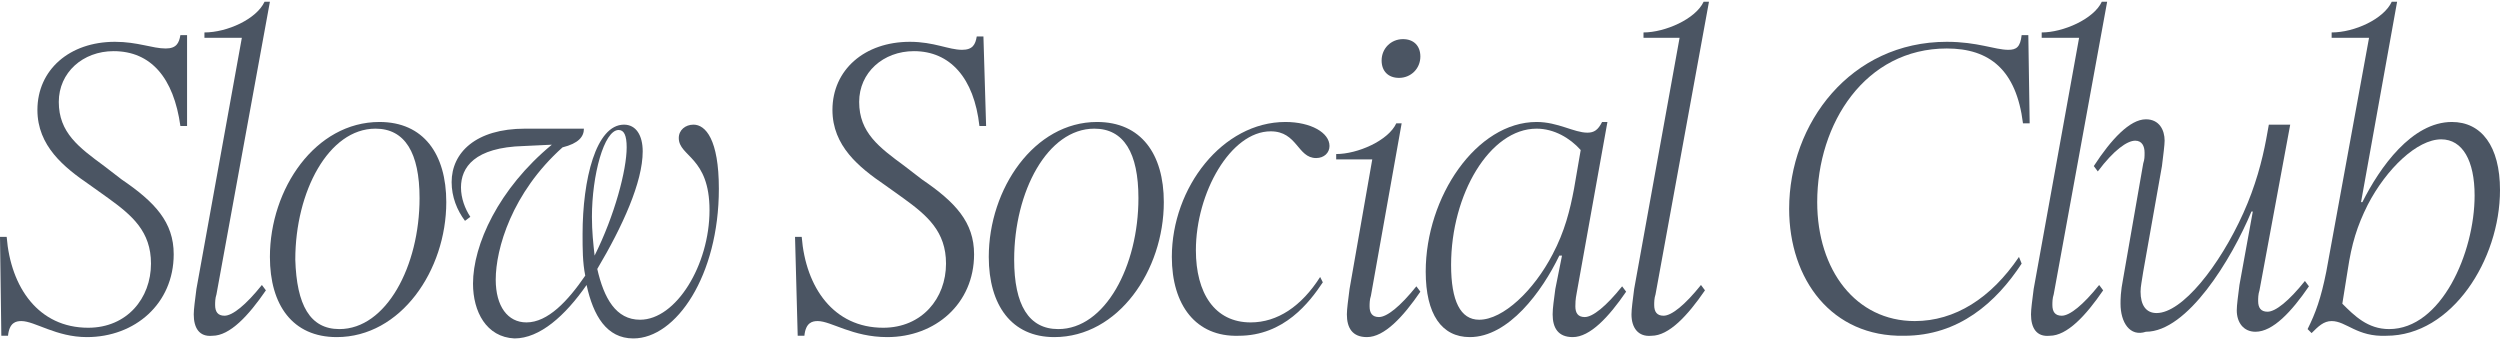 <svg xmlns="http://www.w3.org/2000/svg" fill="none" viewBox="0 0 500 68" height="68" width="500">
<path fill="#4B5563" d="M4.276 64.213C3.207 64.213 1.871 64.481 1.603 67.153H0.267L0 47.377H1.336C2.138 57.532 7.75 65.549 17.638 65.549C25.387 65.549 30.198 59.67 30.198 52.722C30.198 46.308 26.456 43.102 21.646 39.627L17.905 36.955C12.827 33.481 7.483 29.205 7.483 21.99C7.483 13.973 13.896 8.361 22.982 8.361C27.525 8.361 30.465 9.697 33.137 9.697C35.275 9.697 35.81 8.628 36.077 7.025H37.413V25.197H36.077C34.741 15.576 30.198 10.231 22.715 10.231C16.569 10.231 11.758 14.507 11.758 20.386C11.758 26.533 15.767 29.473 20.845 33.214L24.319 35.886C31 40.429 34.741 44.438 34.741 50.851C34.741 60.739 26.991 67.42 17.37 67.42C11.224 67.42 6.948 64.213 4.276 64.213Z"></path>
<path fill="#4B5563" d="M38.749 62.877C38.749 61.808 39.017 59.938 39.284 57.8L48.37 7.559H40.887V6.49C45.43 6.49 51.309 3.818 52.913 0.344H53.982L43.292 58.868C43.025 59.67 43.025 60.472 43.025 61.006C43.025 62.343 43.56 63.144 44.896 63.144C46.499 63.144 49.172 61.006 52.378 56.998L53.18 58.067C49.706 63.144 45.965 67.153 42.491 67.153C39.818 67.42 38.749 65.549 38.749 62.877Z"></path>
<path fill="#4B5563" d="M53.982 51.386C53.982 37.757 63.068 24.395 75.895 24.395C84.714 24.395 89.257 30.809 89.257 40.429C89.257 54.058 80.171 67.42 67.344 67.42C58.525 67.42 53.982 61.006 53.982 51.386ZM67.878 65.817C77.231 65.817 83.912 53.257 83.912 39.627C83.912 30.541 80.973 25.731 75.094 25.731C65.74 25.731 59.059 38.291 59.059 51.92C59.327 61.006 61.999 65.817 67.878 65.817Z"></path>
<path fill="#4B5563" d="M94.602 56.731C94.602 48.981 99.679 37.757 110.369 28.938L104.757 29.205C94.869 29.473 92.197 33.481 92.197 37.49C92.197 39.627 92.998 41.765 94.067 43.369L92.998 44.17C91.395 42.033 90.326 39.36 90.326 36.421C90.326 30.541 95.136 25.731 105.024 25.731H116.782C116.782 27.335 115.714 28.671 112.507 29.473C102.352 38.559 99.145 49.782 99.145 55.929C99.145 61.274 101.55 64.481 105.291 64.481C109.567 64.481 113.576 60.205 117.05 55.127C116.515 52.455 116.515 49.782 116.515 46.843C116.515 35.886 119.188 24.929 124.8 24.929C127.205 24.929 128.541 27.067 128.541 30.274C128.541 36.421 124.532 45.239 119.455 53.791C120.791 59.67 123.196 63.946 128.006 63.946C135.222 63.946 141.903 52.989 141.903 42.033C141.903 31.343 135.756 31.343 135.756 27.602C135.756 25.998 137.092 24.929 138.696 24.929C141.101 24.929 143.773 27.869 143.773 37.757C143.773 55.127 135.222 67.687 126.67 67.687C121.325 67.687 118.653 63.144 117.317 56.998C113.041 63.144 107.964 67.687 102.886 67.687C97.274 67.42 94.602 62.343 94.602 56.731ZM118.92 51.119C122.929 43.102 125.334 34.016 125.334 29.473C125.334 27.067 124.8 25.998 123.731 25.998C120.791 25.998 118.386 35.084 118.386 43.369C118.386 46.308 118.653 48.714 118.92 51.119Z"></path>
<path fill="#4B5563" d="M163.549 64.213C162.48 64.213 161.144 64.481 160.877 67.153H159.54L159.006 47.377H160.342C161.144 57.532 166.756 65.549 176.643 65.549C184.393 65.549 189.204 59.67 189.204 52.722C189.204 46.308 185.462 43.102 180.652 39.627L176.911 36.955C171.833 33.481 166.489 29.205 166.489 21.99C166.489 13.973 172.902 8.361 181.988 8.361C186.798 8.361 189.738 9.964 192.41 9.964C194.548 9.964 195.083 8.895 195.35 7.292H196.686L197.221 25.197H195.885C194.816 15.576 190.005 10.231 182.79 10.231C176.644 10.231 171.833 14.507 171.833 20.386C171.833 26.533 175.842 29.473 180.919 33.214L184.393 35.886C191.074 40.429 194.816 44.438 194.816 50.851C194.816 60.739 187.066 67.42 177.445 67.42C170.497 67.42 166.221 64.213 163.549 64.213Z"></path>
<path fill="#4B5563" d="M197.755 51.386C197.755 37.757 206.841 24.395 219.401 24.395C228.22 24.395 232.763 30.809 232.763 40.429C232.763 54.058 223.677 67.42 210.85 67.42C202.298 67.42 197.755 61.006 197.755 51.386ZM211.652 65.817C221.005 65.817 227.686 53.257 227.686 39.627C227.686 30.541 224.746 25.731 218.867 25.731C209.514 25.731 202.833 38.291 202.833 51.92C202.833 61.006 205.772 65.817 211.652 65.817Z"></path>
<path fill="#4B5563" d="M234.367 51.386C234.367 37.49 244.522 24.395 257.082 24.395C262.159 24.395 265.901 26.533 265.901 29.205C265.901 30.541 264.832 31.61 263.228 31.61C259.487 31.61 259.487 26.266 254.142 26.266C246.125 26.266 239.177 38.559 239.177 50.05C239.177 58.601 242.918 64.481 250.134 64.481C255.478 64.481 260.289 61.274 264.03 55.394L264.564 56.463C261.892 60.472 256.815 67.153 247.728 67.153C239.177 67.42 234.367 61.006 234.367 51.386Z"></path>
<path fill="#4B5563" d="M269.375 62.877C269.375 61.808 269.642 59.938 269.909 57.8L274.452 31.878H267.237V30.809C271.513 30.809 277.659 28.136 279.262 24.662H280.331L274.185 59.136C273.918 59.938 273.918 60.739 273.918 61.274C273.918 62.61 274.452 63.411 275.788 63.411C277.392 63.411 280.064 61.274 283.271 57.265L284.073 58.334C280.599 63.411 276.857 67.42 273.383 67.42C270.444 67.42 269.375 65.549 269.375 62.877ZM280.599 7.826C282.736 7.826 284.073 9.162 284.073 11.3C284.073 13.706 282.202 15.576 279.797 15.576C277.659 15.576 276.323 14.24 276.323 12.102C276.323 9.697 278.193 7.826 280.599 7.826Z"></path>
<path fill="#4B5563" d="M310.529 62.877C310.529 61.541 310.796 59.938 311.064 57.8L312.4 51.119H311.865C308.391 58.334 301.71 67.42 293.96 67.42C288.348 67.42 285.142 62.877 285.142 54.325C285.142 39.36 295.297 24.395 307.322 24.395C311.598 24.395 314.805 26.533 317.477 26.533C318.813 26.533 319.615 25.998 320.417 24.395H321.486L315.339 58.601C315.072 59.938 315.072 60.739 315.072 61.274C315.072 62.61 315.607 63.411 316.943 63.411C318.546 63.411 321.219 61.274 324.425 57.265L325.227 58.334C321.753 63.411 318.012 67.42 314.538 67.42C311.598 67.42 310.529 65.549 310.529 62.877ZM295.831 63.946C300.641 63.946 306.788 58.067 310.529 50.851C312.934 46.308 314.003 42.033 314.805 37.757L316.141 30.007C314.003 27.602 310.796 25.731 307.322 25.731C297.969 25.731 290.219 38.826 290.219 52.989C290.219 60.205 292.09 63.946 295.831 63.946Z"></path>
<path fill="#4B5563" d="M326.296 62.877C326.296 61.808 326.563 59.938 326.831 57.8L335.917 7.559H328.701V6.49C332.977 6.49 339.123 3.818 340.727 0.344H341.796L331.106 58.868C330.839 59.67 330.839 60.472 330.839 61.006C330.839 62.343 331.374 63.144 332.71 63.144C334.313 63.144 336.986 61.006 340.192 56.998L340.994 58.067C337.52 63.144 333.779 67.153 330.305 67.153C327.632 67.42 326.296 65.549 326.296 62.877Z"></path>
<path fill="#4B5563" d="M357.83 41.765C357.83 24.662 370.123 8.361 389.364 8.361C395.51 8.361 398.985 9.964 401.657 9.964C403.26 9.964 404.062 9.43 404.329 7.025H405.665L405.933 24.662H404.596C403.26 13.973 397.916 9.697 389.364 9.697C373.063 9.697 363.442 24.662 363.442 40.429C363.442 54.058 371.192 64.213 382.95 64.213C390.967 64.213 398.183 59.67 403.795 51.386L404.329 52.722C399.252 60.472 391.769 67.153 380.812 67.153C366.382 67.42 357.83 55.929 357.83 41.765Z"></path>
<path fill="#4B5563" d="M406.2 62.877C406.2 61.808 406.467 59.938 406.734 57.8L415.82 7.559H408.338V6.49C412.614 6.49 418.76 3.818 420.363 0.344H421.432L410.743 58.868C410.476 59.67 410.476 60.472 410.476 61.006C410.476 62.343 411.01 63.144 412.346 63.144C413.95 63.144 416.622 61.006 419.829 56.998L420.631 58.067C417.157 63.144 413.415 67.153 409.941 67.153C407.269 67.42 406.2 65.549 406.2 62.877Z"></path>
<path fill="#4B5563" d="M424.105 60.739C424.105 59.938 424.105 58.334 424.639 55.662L428.648 32.679C428.915 31.878 428.915 31.343 428.915 30.541C428.915 29.205 428.381 28.136 427.044 28.136C425.441 28.136 422.769 30.007 419.562 34.283L418.76 33.214C422.234 27.869 425.975 23.86 429.182 23.86C431.855 23.86 432.924 25.998 432.924 28.136C432.924 28.938 432.656 31.076 432.389 33.214L428.648 54.325C428.381 56.196 428.113 57.265 428.113 58.334C428.113 61.006 429.182 62.61 431.32 62.61C436.398 62.61 443.88 53.257 448.691 42.567C451.096 37.222 452.432 32.145 453.234 27.869L453.768 24.929H458.044L451.897 58.067C451.63 58.868 451.63 59.67 451.63 60.205C451.63 61.541 452.165 62.343 453.501 62.343C455.104 62.343 457.777 60.205 460.983 56.196L461.785 57.265C458.311 62.343 454.57 66.351 451.096 66.351C448.691 66.351 447.354 64.481 447.354 62.075C447.354 61.006 447.622 59.136 447.889 56.998L450.561 42.3H450.294C446.285 51.92 437.467 66.351 429.182 66.351C425.975 67.42 424.105 64.481 424.105 60.739Z"></path>
<path fill="#4B5563" d="M466.328 64.213C464.725 64.213 463.656 65.282 462.32 66.618L461.518 65.817C463.121 62.61 464.19 59.67 465.259 54.325L473.811 7.559H466.328V6.49C470.871 6.49 476.75 3.818 478.354 0.344H479.423L472.207 40.429H472.475C475.949 33.481 482.362 24.395 490.379 24.395C496.259 24.395 500 29.205 500 38.024C500 51.92 490.379 67.153 477.285 67.153C471.406 67.42 469.268 64.213 466.328 64.213ZM477.819 65.817C488.242 65.817 494.922 50.584 494.922 39.093C494.922 32.145 492.517 27.869 488.242 27.869C483.431 27.869 477.285 33.748 473.544 40.964C471.406 45.239 470.337 48.714 469.535 54.058L468.466 60.739C470.871 63.144 473.544 65.817 477.819 65.817Z"></path>
</svg>
